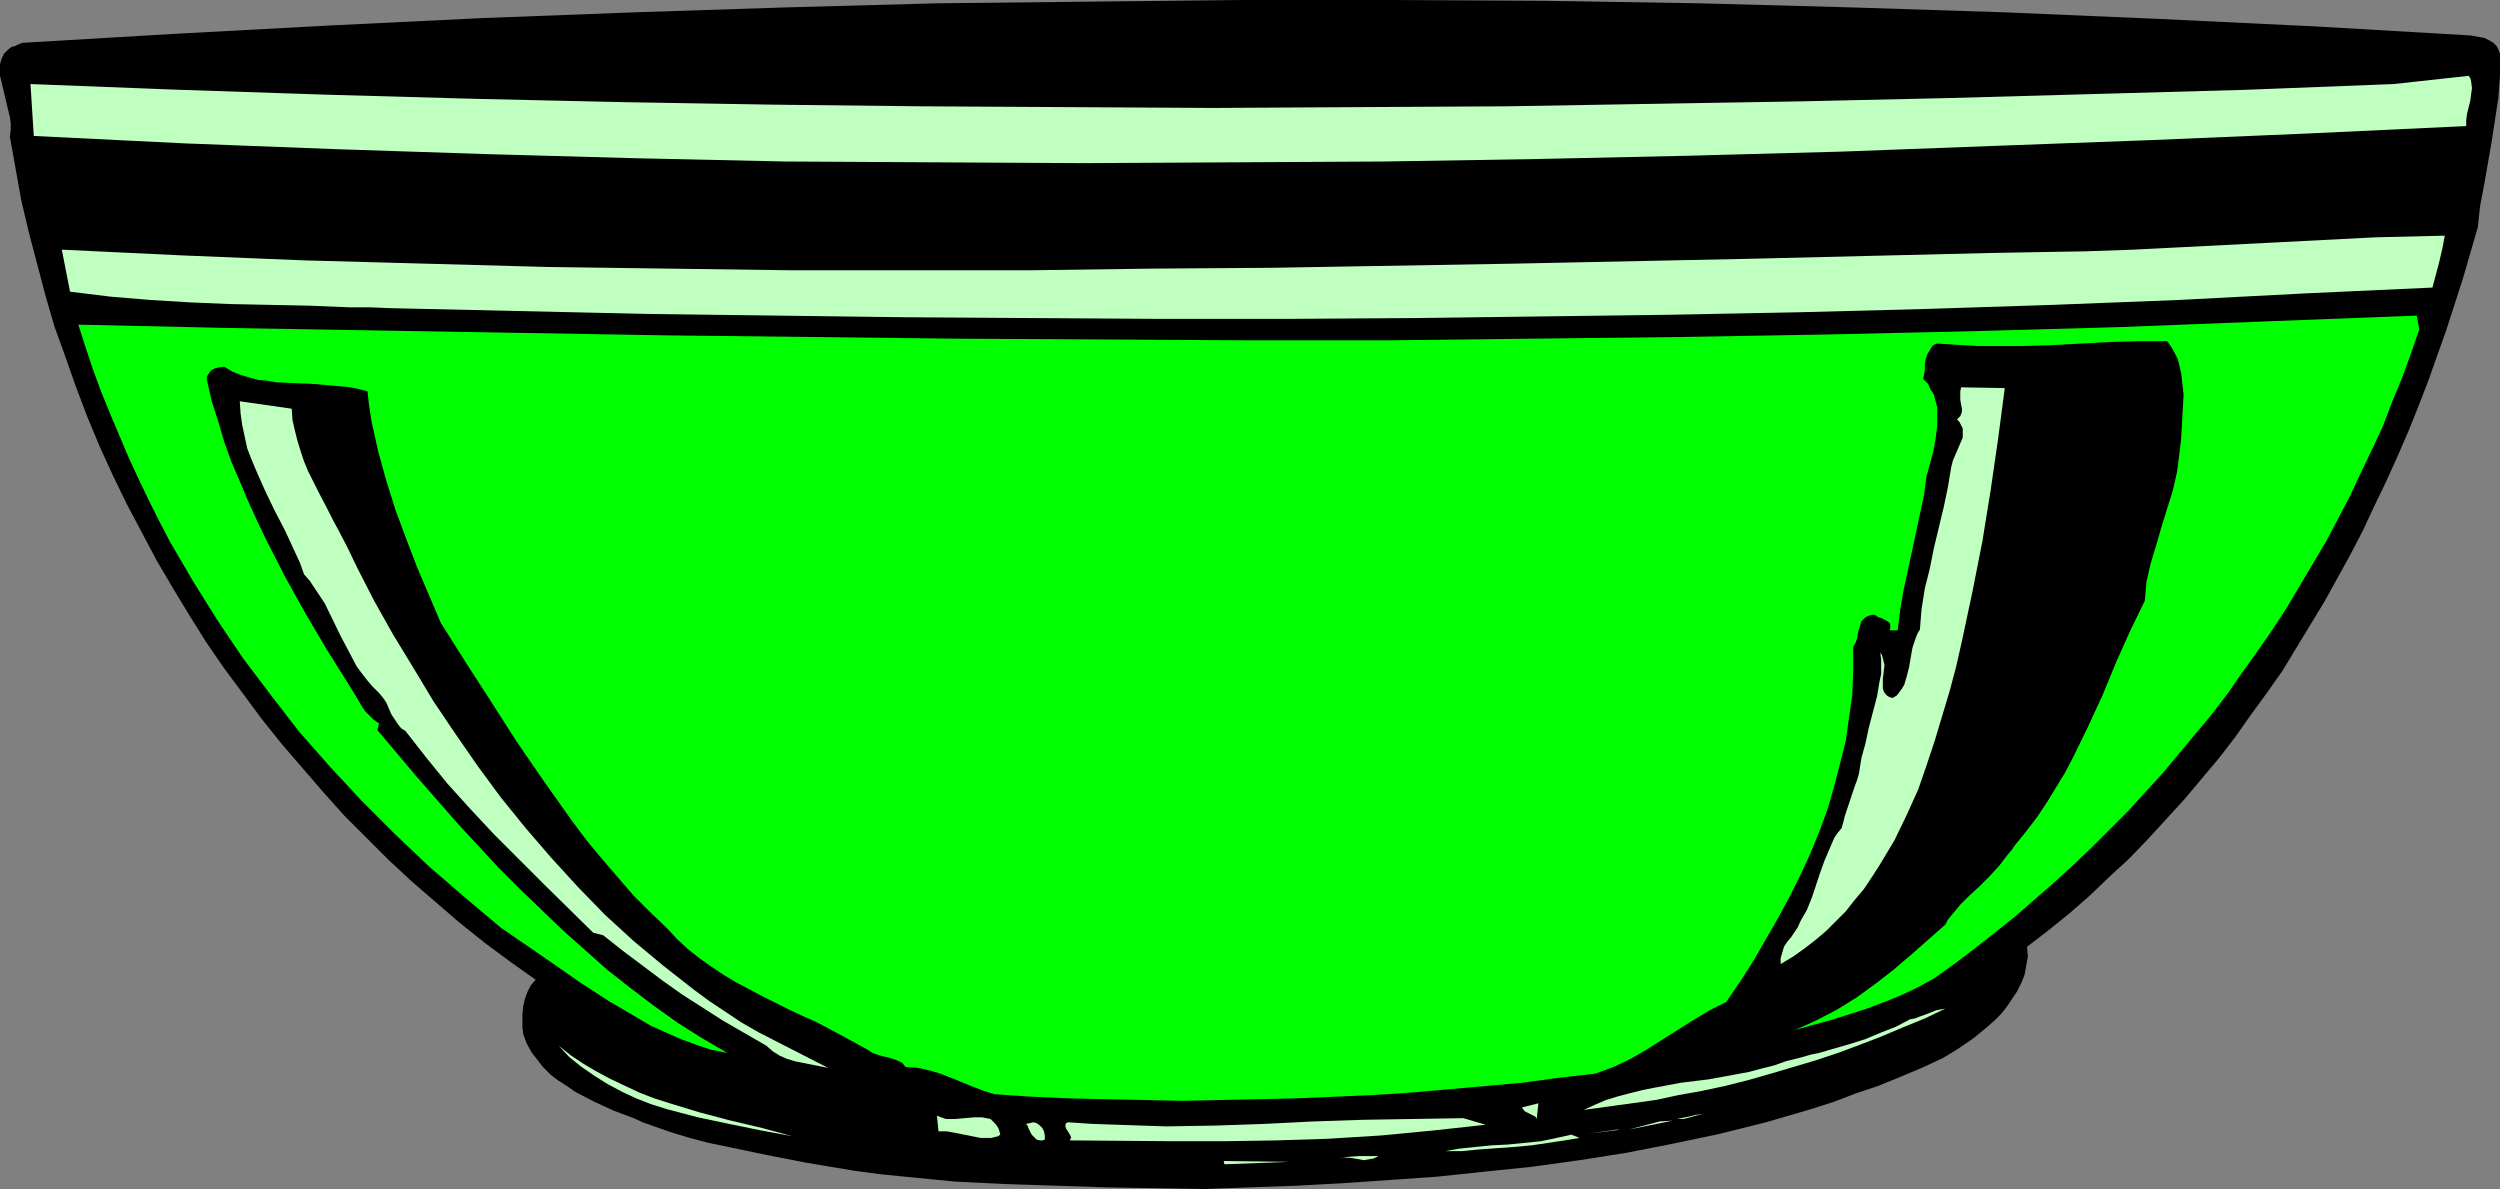 <?xml version="1.0" encoding="UTF-8" standalone="no"?>
<svg
   version="1.0"
   width="129.724mm"
   height="61.698mm"
   id="svg18"
   sodipodi:docname="Bowls 2.wmf"
   xmlns:inkscape="http://www.inkscape.org/namespaces/inkscape"
   xmlns:sodipodi="http://sodipodi.sourceforge.net/DTD/sodipodi-0.dtd"
   xmlns="http://www.w3.org/2000/svg"
   xmlns:svg="http://www.w3.org/2000/svg">
  <rect width="100%" height="100%" fill="#808080" stroke="none"/>
  <sodipodi:namedview
     id="namedview18"
     pagecolor="#ffffff"
     bordercolor="#000000"
     borderopacity="0.25"
     inkscape:showpageshadow="2"
     inkscape:pageopacity="0.0"
     inkscape:pagecheckerboard="0"
     inkscape:deskcolor="#d1d1d1"
     inkscape:document-units="mm" />
  <defs
     id="defs1">
    <pattern
       id="WMFhbasepattern"
       patternUnits="userSpaceOnUse"
       width="6"
       height="6"
       x="0"
       y="0" />
  </defs>
  <path
     style="fill:#000000;fill-opacity:1;fill-rule:evenodd;stroke:none"
     d="m 484.476,6.949 1.778,0.323 0.97,0.162 0.97,0.485 0.808,0.485 0.646,0.646 0.323,0.646 0.323,0.808 v 4.363 l -0.323,4.363 -0.646,4.202 -0.646,4.202 -1.454,8.403 -0.808,4.202 -0.485,4.363 -2.909,10.019 -3.232,10.019 -3.555,10.019 -1.939,5.01 -1.939,4.848 -2.101,4.848 -2.262,5.01 -2.262,4.686 -2.262,4.848 -2.424,4.686 -2.586,4.686 -2.586,4.686 -2.747,4.525 -2.747,4.525 -2.747,4.525 -3.07,4.363 -3.07,4.202 -3.07,4.363 -3.232,4.202 -3.394,4.04 -3.394,4.04 -3.555,3.878 -3.555,3.878 -3.717,3.878 -3.878,3.555 -3.878,3.717 -3.878,3.394 -4.202,3.394 -4.202,3.232 0.162,1.939 -0.323,1.778 -0.323,1.778 -0.646,1.616 -0.808,1.616 -0.97,1.454 -0.97,1.454 -1.131,1.454 -1.293,1.293 -1.454,1.293 -2.747,2.262 -3.07,2.101 -2.909,1.778 -4.202,1.939 -4.202,1.778 -4.363,1.778 -4.363,1.454 -4.202,1.616 -4.525,1.454 -8.888,2.586 -9.05,2.262 -9.211,1.939 -9.05,1.778 -9.211,1.454 -9.373,1.293 -9.373,0.97 -9.211,0.97 -9.211,0.646 -9.373,0.646 -9.05,0.485 -9.211,0.323 -8.888,0.323 -9.373,-0.162 -9.696,-0.162 -9.858,-0.323 -9.858,-0.323 -10.019,-0.485 -9.858,-0.97 -4.848,-0.485 -4.848,-0.646 -4.848,-0.808 -4.848,-0.808 -7.434,-1.454 -7.757,-1.616 -3.878,-0.808 -3.717,-0.97 -3.717,-1.131 -3.717,-1.293 -1.778,-0.646 -1.778,-0.808 -3.878,-1.454 -3.878,-1.778 -3.717,-1.939 -1.616,-1.131 -1.778,-1.131 -1.454,-1.131 -1.454,-1.454 -1.131,-1.454 -1.131,-1.454 -0.97,-1.778 -0.646,-1.778 -0.162,-1.293 v -1.293 -1.454 l 0.162,-1.454 0.323,-1.454 0.485,-1.293 0.646,-1.293 0.97,-1.131 -5.01,-3.555 -5.01,-3.717 -4.848,-3.878 -4.686,-4.04 -4.686,-4.04 -4.525,-4.202 -4.363,-4.363 -4.363,-4.363 -4.202,-4.686 -4.04,-4.686 -4.04,-4.686 -3.878,-4.848 -3.717,-5.01 -3.717,-5.01 -3.555,-5.171 -3.232,-5.171 -3.232,-5.333 -3.232,-5.494 -2.909,-5.494 L 24.886,98.899 22.139,93.243 19.554,87.587 17.13,81.769 14.867,75.79 12.766,69.811 10.666,63.993 8.888,57.853 7.272,51.712 5.656,45.571 4.202,39.43 3.07,33.128 1.939,26.826 2.101,25.533 V 24.24 L 1.939,22.947 1.616,21.654 0.97,18.907 0.323,16.16 0,14.867 V 13.736 12.605 L 0.323,11.474 0.808,10.504 1.616,9.696 2.262,9.211 2.909,9.05 3.555,8.726 4.363,8.403 34.421,6.626 64.478,5.01 94.374,3.555 124.27,2.424 154.005,1.454 183.901,0.646 213.635,0.323 243.531,0 h 29.896 l 29.896,0.162 29.896,0.485 30.058,0.808 30.058,0.97 30.219,1.293 30.381,1.454 z"
     id="path1" />
  <path
     style="fill:#bfffbf;fill-opacity:1;fill-rule:evenodd;stroke:none"
     d="m 469.447,16.483 14.706,-1.616 0.323,0.485 0.162,0.646 0.162,1.293 -0.162,1.131 -0.162,1.293 -0.323,1.293 -0.323,1.293 -0.162,1.293 v 1.131 l -31.027,1.454 -30.704,1.293 -30.542,1.131 -30.219,1.131 -30.058,0.808 -29.734,0.646 -29.734,0.485 -29.573,0.162 -29.573,0.162 -29.411,-0.162 -29.25,-0.162 L 124.432,31.027 95.182,30.219 65.771,29.25 36.198,28.118 6.626,26.664 5.979,16.483 35.229,17.614 l 29.25,0.97 29.088,0.808 28.926,0.646 28.926,0.485 28.926,0.323 28.765,0.162 28.765,0.162 28.765,-0.162 28.926,-0.162 28.765,-0.485 28.926,-0.485 28.926,-0.646 29.088,-0.808 29.088,-0.808 z"
     id="path2" />
  <path
     style="fill:#bfffbf;fill-opacity:1;fill-rule:evenodd;stroke:none"
     d="m 390.425,49.611 9.211,-0.162 9.373,-0.162 9.373,-0.323 9.534,-0.485 19.069,-0.97 18.907,-0.97 13.574,-0.323 -0.485,2.586 -0.646,2.747 -0.646,2.424 -0.646,2.424 -24.725,1.131 -24.886,1.293 -24.886,0.97 -25.048,0.808 -24.886,0.646 -25.048,0.485 -24.886,0.323 -25.048,0.323 -25.21,0.162 h -25.048 l -25.048,-0.162 -25.048,-0.162 -25.21,-0.323 -25.048,-0.323 -50.419,-1.131 -3.878,-0.162 h -4.04 l -7.918,-0.323 -15.675,-0.323 -7.757,-0.323 -7.918,-0.485 -7.757,-0.646 -7.918,-0.97 -1.616,-8.242 23.755,1.131 23.755,0.97 23.917,0.646 23.755,0.646 23.755,0.323 23.755,0.323 h 23.755 23.594 l 23.755,-0.323 23.594,-0.162 47.187,-0.808 47.026,-0.97 z"
     id="path3" />
  <path
     style="fill:#00ff00;fill-opacity:1;fill-rule:evenodd;stroke:none"
     d="m 473.972,61.893 0.485,2.747 -1.616,4.686 -1.778,4.848 -1.939,4.686 -1.778,4.686 -2.101,4.525 -2.262,4.686 -2.101,4.525 -4.686,8.888 -2.586,4.363 -5.171,8.726 -2.747,4.202 -2.909,4.202 -2.909,4.04 -2.909,4.202 -3.07,4.04 -3.232,3.878 -3.232,3.878 -3.232,3.878 -3.394,3.717 -3.394,3.717 -3.555,3.555 -3.555,3.555 -3.717,3.555 -3.717,3.394 -3.717,3.232 -3.878,3.394 -3.878,3.07 -3.878,3.07 -4.04,3.07 -4.04,2.909 -3.232,1.778 -3.394,1.616 -3.232,1.293 -3.394,1.293 -3.555,1.131 -3.555,1.131 -7.11,1.939 2.262,-0.97 2.101,-0.97 4.04,-2.101 3.878,-2.424 3.555,-2.586 3.555,-2.747 3.394,-2.909 6.787,-5.979 0.485,-0.97 0.808,-0.97 1.616,-1.939 1.778,-1.778 1.939,-1.778 1.939,-1.939 1.939,-2.101 1.616,-2.101 0.808,-0.97 0.808,-1.131 2.101,-2.586 2.101,-2.747 1.939,-2.909 1.778,-2.909 1.778,-2.909 1.616,-3.07 2.909,-5.979 2.909,-6.302 2.586,-6.302 2.747,-6.141 2.909,-5.979 0.162,-1.939 0.162,-1.778 0.808,-3.555 1.131,-3.717 0.97,-3.394 2.262,-7.272 0.808,-3.555 0.485,-3.717 0.323,-2.747 0.162,-2.909 0.162,-2.909 0.162,-2.909 -0.323,-2.909 -0.162,-1.293 -0.323,-1.454 -0.323,-1.293 -0.646,-1.293 -0.646,-1.131 -0.808,-1.131 h -2.586 -2.747 l -5.656,0.162 -11.797,0.646 -5.818,0.162 h -8.565 l -2.747,-0.162 -2.586,-0.162 -2.586,-0.162 -0.485,0.162 -0.485,0.323 -0.485,0.808 -0.485,0.808 -0.323,0.97 -0.162,1.131 v 0.97 l -0.162,0.97 -0.162,0.808 0.97,0.97 0.485,1.131 0.646,0.97 0.323,1.293 0.323,1.131 v 1.293 2.424 l -0.323,2.586 -0.485,2.586 -0.646,2.424 -0.646,2.262 -0.485,3.717 -0.808,3.717 -1.616,7.595 -1.616,7.434 -0.646,3.878 -0.485,3.878 h -1.616 l 0.162,-0.323 v -0.323 -0.646 l -0.323,-0.323 -0.485,-0.323 -0.97,-0.485 -0.646,-0.162 -0.323,-0.323 -0.646,-0.162 -0.646,0.162 -0.485,0.162 -0.485,0.323 -0.323,0.323 -0.323,0.323 -0.323,1.131 -0.323,0.97 -0.162,1.131 -0.323,0.97 -0.485,0.808 v 4.686 l -0.162,4.686 -0.646,4.525 -0.646,4.525 -1.131,4.525 -1.131,4.363 -1.293,4.525 -1.616,4.363 -1.778,4.363 -1.939,4.202 -2.101,4.202 -2.262,4.202 -2.424,4.202 -2.424,4.202 -2.586,4.04 -2.747,4.04 -3.232,1.616 -3.232,1.939 -6.141,3.878 -3.07,1.939 -3.07,1.778 -3.394,1.616 -1.778,0.646 -1.778,0.646 -7.11,0.808 -7.11,0.97 -7.272,0.646 -7.272,0.646 -7.434,0.646 -7.434,0.485 -7.434,0.323 -7.595,0.323 -14.867,0.323 -7.434,0.162 -7.595,-0.162 -7.434,-0.162 -7.272,-0.162 -7.272,-0.323 -7.272,-0.485 -2.101,-0.646 -2.101,-0.808 -4.363,-1.778 -2.101,-0.808 -2.101,-0.646 -2.262,-0.485 -2.424,-0.162 -0.646,-0.808 -0.97,-0.485 -1.939,-0.646 -0.97,-0.162 -1.939,-0.646 -0.97,-0.646 -5.01,-2.747 -5.171,-2.747 -2.586,-1.131 -2.747,-1.293 -5.171,-2.586 -5.171,-2.747 -2.424,-1.454 -2.424,-1.616 -2.262,-1.616 -2.262,-1.778 -2.101,-1.939 -1.939,-2.101 -3.394,-3.232 -3.232,-3.232 -3.07,-3.555 -3.07,-3.555 -3.07,-3.717 -2.909,-3.878 -5.494,-7.757 -5.333,-7.757 -5.171,-8.08 -5.01,-7.757 -4.686,-7.434 -4.686,-10.989 -2.101,-5.494 -2.101,-5.656 -1.778,-5.656 -1.616,-5.818 -1.293,-5.818 -0.485,-3.07 -0.323,-2.909 -1.778,-0.485 -1.616,-0.323 -3.555,-0.323 -3.555,-0.323 -3.717,-0.162 -3.717,-0.162 -1.778,-0.323 -1.778,-0.162 -1.778,-0.485 -1.616,-0.485 -1.616,-0.646 -1.616,-0.97 -1.131,0.162 -0.646,0.162 -0.646,0.323 -0.323,0.323 -0.323,0.485 -0.323,0.485 v 0.646 l 0.97,4.202 1.293,4.04 1.131,3.878 1.454,4.04 1.616,3.717 1.616,3.878 1.778,3.878 1.778,3.717 3.717,7.272 4.04,7.272 4.202,7.11 4.363,6.949 1.293,2.101 1.131,1.939 0.646,0.97 0.808,0.808 0.808,0.808 1.131,0.808 -0.323,1.293 7.757,9.211 7.918,9.05 4.04,4.363 4.04,4.363 4.202,4.202 4.202,4.04 4.202,4.04 4.363,3.878 4.363,3.878 4.525,3.555 4.686,3.555 4.525,3.232 4.848,3.07 5.01,2.909 -3.232,-0.646 -2.909,-0.97 -3.07,-1.131 -2.909,-1.293 -2.909,-1.293 -2.747,-1.616 -2.747,-1.616 -2.747,-1.616 -5.494,-3.555 -5.333,-3.717 -5.171,-3.555 -5.171,-3.555 -7.11,-5.979 -7.11,-6.141 -6.626,-6.302 -6.464,-6.464 -6.302,-6.787 -5.979,-6.787 -5.494,-7.11 -5.494,-7.272 -5.01,-7.434 -4.848,-7.757 -2.262,-3.878 -2.262,-3.878 -2.101,-4.04 -2.101,-4.202 -1.939,-4.04 -1.939,-4.202 -1.778,-4.202 -1.778,-4.202 -1.778,-4.363 -1.616,-4.363 -1.454,-4.363 -1.454,-4.525 29.088,0.646 28.926,0.485 28.765,0.485 28.603,0.485 28.442,0.323 28.28,0.323 56.722,0.323 h 28.28 l 28.28,-0.323 28.442,-0.323 28.603,-0.485 28.765,-0.646 28.926,-0.808 29.088,-1.131 z"
     id="path4" />
  <path
     style="fill:#bfffbf;fill-opacity:1;fill-rule:evenodd;stroke:none"
     d="m 57.206,80.153 0.162,2.262 0.485,2.101 0.485,1.939 0.646,2.101 0.646,1.939 0.808,1.939 1.939,3.878 1.939,3.717 0.97,1.939 0.97,1.778 1.939,3.717 1.778,3.717 3.394,6.626 3.717,6.626 4.04,6.626 3.878,6.464 4.363,6.464 4.363,6.302 4.525,6.141 4.848,5.979 5.01,5.818 5.171,5.656 5.333,5.494 5.656,5.171 5.818,4.848 5.979,4.686 3.07,2.262 6.302,4.202 3.394,1.939 13.574,6.949 -3.232,-0.646 -3.232,-0.646 -1.616,-0.485 -1.454,-0.646 -1.293,-0.808 -1.293,-1.131 -4.202,-2.424 -4.202,-2.424 -4.04,-2.586 -4.04,-2.586 -3.878,-2.747 -3.878,-2.909 -3.878,-2.909 -3.878,-3.07 -1.939,-0.485 -9.696,-9.534 -9.696,-9.696 -4.686,-5.01 -4.525,-5.01 -4.202,-5.171 -4.04,-5.171 -0.808,-0.485 -0.646,-0.808 -0.646,-0.97 -0.646,-0.97 -0.485,-1.131 -0.485,-1.131 -0.646,-0.97 -0.808,-0.97 -1.293,-1.293 -0.97,-1.131 -1.131,-1.454 -0.97,-1.293 -1.616,-3.07 -1.616,-3.07 -3.07,-6.302 -1.939,-2.909 -0.97,-1.454 -1.131,-1.293 -0.808,-2.262 -0.97,-2.101 -1.939,-4.202 -2.101,-4.04 -1.939,-4.04 -1.778,-4.04 -0.808,-1.939 -0.808,-2.101 -0.485,-2.262 -0.485,-2.262 -0.323,-2.262 -0.162,-2.424 z"
     id="path5" />
  <path
     style="fill:#bfffbf;fill-opacity:1;fill-rule:evenodd;stroke:none"
     d="m 393.172,76.113 -1.293,9.858 -1.454,10.019 -1.616,10.019 -1.939,9.858 -2.101,9.858 -1.131,5.01 -1.293,4.848 -1.454,4.848 -1.454,4.848 -1.616,4.848 -1.616,4.686 -2.262,5.01 -2.424,5.01 -2.909,4.848 -1.454,2.262 -1.616,2.424 -1.778,2.101 -1.778,2.262 -1.939,1.939 -1.939,1.939 -2.101,1.778 -2.101,1.616 -2.262,1.616 -2.424,1.454 v -1.131 l 0.323,-1.131 0.323,-1.131 0.646,-0.97 0.808,-0.97 0.646,-0.97 0.646,-0.97 0.485,-1.131 1.293,-2.262 0.97,-2.424 1.616,-4.848 0.808,-2.262 0.97,-2.262 0.97,-2.262 0.646,-0.97 0.808,-0.97 0.323,-1.131 0.323,-1.293 1.939,-5.818 0.485,-1.293 0.323,-1.131 0.485,-3.07 0.808,-2.909 0.646,-3.07 0.808,-3.07 0.808,-3.07 0.485,-2.909 0.323,-1.454 v -1.454 -1.293 l -0.162,-1.454 0.323,0.485 0.162,0.646 0.162,0.646 0.162,0.646 -0.162,1.454 -0.162,1.293 v 1.293 0.485 l 0.162,0.646 0.323,0.485 0.323,0.323 0.485,0.323 0.646,0.162 0.808,-0.485 0.485,-0.646 0.485,-0.646 0.485,-0.808 0.485,-1.616 0.485,-1.939 0.323,-1.939 0.323,-1.778 0.646,-1.939 0.323,-0.808 0.485,-0.808 0.323,-4.04 0.646,-4.04 0.97,-3.878 0.808,-4.04 1.939,-8.08 0.808,-3.878 0.646,-3.878 0.323,-1.293 0.485,-1.131 0.485,-1.131 0.485,-1.131 0.485,-1.131 v -1.293 -0.485 l -0.323,-0.646 -0.323,-0.646 -0.485,-0.485 0.323,-0.323 0.323,-0.323 0.323,-0.808 v -0.646 l -0.162,-0.808 -0.162,-0.97 v -0.485 -0.323 -0.808 l 0.162,-0.808 z"
     id="path6" />
  <path
     style="fill:#bfffbf;fill-opacity:1;fill-rule:evenodd;stroke:none"
     d="m 155.459,222.846 -6.141,-1.131 -6.302,-1.293 -6.141,-1.293 -3.07,-0.808 -3.07,-0.808 -3.07,-0.97 -2.909,-1.131 -2.747,-1.293 -2.747,-1.454 -2.586,-1.616 -2.586,-1.778 -2.424,-1.939 -2.101,-2.262 2.424,1.939 2.424,1.616 2.747,1.616 2.747,1.454 2.747,1.293 2.747,1.293 2.909,1.131 3.07,0.97 5.818,1.778 6.141,1.616 6.141,1.454 z"
     id="path7" />
  <path
     style="fill:#bfffbf;fill-opacity:1;fill-rule:evenodd;stroke:none"
     d="m 381.537,197.798 -4.04,1.939 -4.363,1.778 -4.202,1.778 -4.202,1.616 -4.363,1.616 -4.363,1.454 -4.363,1.293 -4.363,1.293 -4.525,1.293 -4.525,1.131 -4.525,0.97 -4.525,0.808 -4.525,0.97 -4.686,0.646 -4.686,0.646 -4.686,0.646 2.101,-0.97 2.262,-0.97 2.101,-0.646 2.424,-0.646 2.586,-0.646 2.424,-0.485 5.171,-0.97 5.333,-0.646 5.333,-0.97 2.586,-0.485 2.424,-0.646 2.586,-0.646 2.262,-0.808 3.232,-0.808 1.616,-0.485 1.616,-0.323 6.141,-1.778 3.07,-0.97 3.07,-1.293 2.909,-1.131 2.747,-1.454 0.97,-0.162 0.808,-0.323 1.778,-0.646 1.616,-0.646 z"
     id="path8" />
  <path
     style="fill:#bfffbf;fill-opacity:1;fill-rule:evenodd;stroke:none"
     d="m 196.182,222.523 -0.485,0.323 -0.646,0.162 -0.646,0.162 h -0.646 -1.454 l -1.616,-0.323 -1.616,-0.323 -1.616,-0.323 -1.778,-0.323 h -1.616 l -0.323,-3.07 0.808,0.323 0.97,0.323 h 1.778 l 1.939,-0.162 1.778,-0.162 h 1.616 l 0.808,0.162 0.808,0.162 0.485,0.485 0.646,0.646 0.485,0.808 z"
     id="path9" />
  <path
     style="fill:#bfffbf;fill-opacity:1;fill-rule:evenodd;stroke:none"
     d="m 204.909,223.492 -0.485,0.162 h -0.485 l -0.646,-0.162 -0.485,-0.485 -0.485,-0.485 -0.646,-1.293 -0.162,-0.485 -0.323,-0.323 0.808,-0.162 0.646,-0.162 0.646,0.162 0.646,0.485 0.485,0.485 0.323,0.646 0.162,0.808 z"
     id="path10" />
  <path
     style="fill:#bfffbf;fill-opacity:1;fill-rule:evenodd;stroke:none"
     d="m 301.384,219.452 -0.162,-0.323 -0.162,-0.162 -0.97,-0.485 -0.97,-0.485 -0.323,-0.323 -0.323,-0.485 3.232,-0.808 z"
     id="path11" />
  <path
     style="fill:#bfffbf;fill-opacity:1;fill-rule:evenodd;stroke:none"
     d="m 287.001,219.291 4.363,1.293 -10.342,1.131 -10.181,0.97 -10.342,0.646 -10.181,0.323 -10.019,0.162 h -10.181 l -20.362,-0.162 0.323,-0.485 -0.162,-0.485 -0.485,-0.808 -0.323,-0.485 -0.162,-0.485 v -0.323 l 0.162,-0.323 0.323,-0.162 4.848,0.323 4.848,0.162 9.534,0.323 9.696,-0.162 9.534,-0.323 9.696,-0.485 9.696,-0.323 9.858,-0.162 z"
     id="path12" />
  <path
     style="fill:#bfffbf;fill-opacity:1;fill-rule:evenodd;stroke:none"
     d="m 334.027,218.483 -1.454,0.323 -1.131,0.323 -1.293,0.323 h -1.293 l 2.424,-0.485 1.293,-0.323 z"
     id="path13" />
  <path
     style="fill:#bfffbf;fill-opacity:1;fill-rule:evenodd;stroke:none"
     d="m 319.321,221.553 6.141,-1.616 2.586,-0.162 z"
     id="path14" />
  <path
     style="fill:#bfffbf;fill-opacity:1;fill-rule:evenodd;stroke:none"
     d="m 311.403,222.361 5.494,-0.808 h 0.808 z"
     id="path15" />
  <path
     style="fill:#bfffbf;fill-opacity:1;fill-rule:evenodd;stroke:none"
     d="m 309.787,223.169 -2.909,0.485 -3.232,0.485 -3.232,0.485 -3.555,0.323 -6.787,0.485 -3.394,0.323 h -3.232 l 2.747,-0.485 3.07,-0.323 3.232,-0.323 3.232,-0.162 6.464,-0.646 3.07,-0.646 2.909,-0.646 z"
     id="path16" />
  <path
     style="fill:#bfffbf;fill-opacity:1;fill-rule:evenodd;stroke:none"
     d="m 270.356,226.724 -0.97,0.485 -0.97,0.162 -0.97,0.162 -0.808,-0.162 -0.97,-0.162 -0.97,-0.162 h -1.131 l -1.131,0.162 1.939,-0.323 2.101,-0.162 h 2.101 z"
     id="path17" />
  <path
     style="fill:#bfffbf;fill-opacity:1;fill-rule:evenodd;stroke:none"
     d="m 240.137,228.34 -0.162,-0.646 12.928,0.162 z"
     id="path18" />
</svg>
